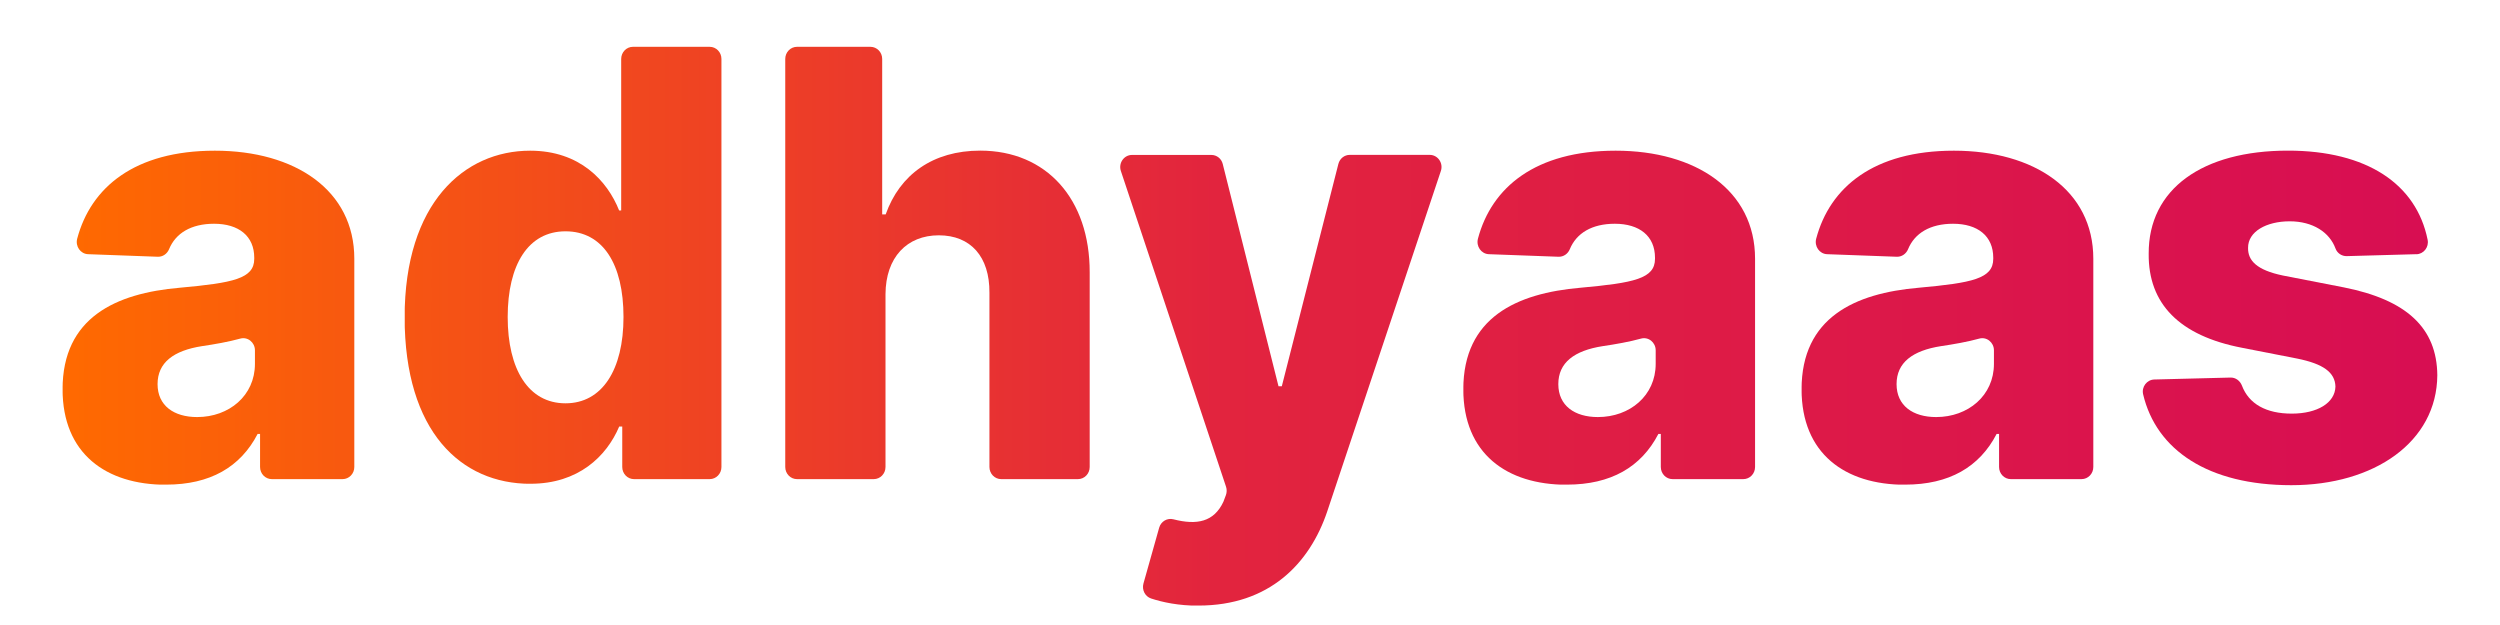 <?xml version="1.0" encoding="UTF-8"?>
<svg id="Layer_1" data-name="Layer 1" xmlns="http://www.w3.org/2000/svg" xmlns:xlink="http://www.w3.org/1999/xlink" viewBox="0 0 400 100">
  <defs>
    <style>
      .cls-1 {
        fill: url(#linear-gradient-2);
      }

      .cls-2 {
        fill: url(#linear-gradient-6);
      }

      .cls-3 {
        clip-path: url(#clippath-2);
      }

      .cls-4 {
        clip-path: url(#clippath-6);
      }

      .cls-5 {
        clip-path: url(#clippath-1);
      }

      .cls-6 {
        clip-path: url(#clippath-4);
      }

      .cls-7 {
        fill: url(#linear-gradient-5);
      }

      .cls-8 {
        clip-path: url(#clippath);
      }

      .cls-9 {
        fill: none;
      }

      .cls-10 {
        clip-path: url(#clippath-3);
      }

      .cls-11 {
        fill: url(#linear-gradient-7);
      }

      .cls-12 {
        fill: url(#linear-gradient-3);
      }

      .cls-13 {
        clip-path: url(#clippath-5);
      }

      .cls-14 {
        fill: url(#linear-gradient);
      }

      .cls-15 {
        fill: url(#linear-gradient-4);
      }
    </style>
    <clipPath id="clippath">
      <path class="cls-9" d="m31.54,66.73c-3.71,0-6.33-1.82-6.33-5.27s2.56-5.37,7.12-6.08c1.98-.29,4.26-.69,6.1-1.2,1.19-.34,2.36.6,2.36,1.87v2.17c0,5.07-4.13,8.51-9.25,8.51Zm-4.95,10.81c7.02,0,11.88-2.8,14.63-8.11h.39v5.29c0,1.07.84,1.94,1.88,1.94h11.32c1.04,0,1.88-.87,1.88-1.94v-33.32c0-10.98-9.48-17.29-22.31-17.29s-19.85,5.86-22.03,14.08c-.32,1.22.52,2.43,1.74,2.48l11.15.41c.79.03,1.5-.46,1.81-1.21,1.05-2.56,3.53-4.07,7.2-4.07,3.94,0,6.43,1.96,6.43,5.44v.17c0,3.17-3.35,3.85-11.94,4.63-10.2.88-18.73,4.76-18.73,16.25,0,10.27,6.92,15.27,16.57,15.27Z"/>
    </clipPath>
    <linearGradient id="linear-gradient" x1="-219.69" y1="349.25" x2="-219.18" y2="349.25" gradientTransform="translate(162780.64 59191.57) scale(740.91 -169.33)" gradientUnits="userSpaceOnUse">
      <stop offset="0" stop-color="#ff6a00"/>
      <stop offset=".49" stop-color="#e2243e"/>
      <stop offset="1" stop-color="#d80e52"/>
    </linearGradient>
    <clipPath id="clippath-1">
      <path class="cls-9" d="m90.48,64.53c-5.94,0-9.25-5.44-9.25-13.81s3.28-13.71,9.25-13.71,9.28,5.23,9.28,13.71-3.44,13.81-9.28,13.81Zm-5.58,12.87c7.61,0,12.14-4.36,14.17-9.15h.49v6.47c0,1.07.84,1.94,1.88,1.94h12.11c1.04,0,1.88-.87,1.88-1.94V9.43c0-1.07-.84-1.94-1.88-1.94h-12.28c-1.04,0-1.88.87-1.88,1.94v24.24h-.33c-1.9-4.76-6.3-9.56-14.24-9.56-10.53,0-20.08,8.34-20.08,26.65s9.02,26.65,20.14,26.65Z"/>
    </clipPath>
    <linearGradient id="linear-gradient-2" x1="-219.69" y1="349.3" x2="-219.18" y2="349.3" xlink:href="#linear-gradient"/>
    <clipPath id="clippath-2">
      <path class="cls-9" d="m141.68,47.07c.03-5.91,3.44-9.42,8.53-9.42s8.14,3.41,8.1,9.19v27.88c0,1.07.84,1.94,1.88,1.94h12.28c1.04,0,1.88-.87,1.88-1.94v-31.13c.03-11.75-6.92-19.49-17.52-19.49-7.55,0-12.86,3.82-15.12,10.2h-.56V9.43c0-1.07-.84-1.94-1.88-1.94h-11.75c-1.04,0-1.88.87-1.88,1.94v65.29c0,1.07.84,1.94,1.88,1.94h12.28c1.04,0,1.88-.87,1.88-1.94v-27.65Z"/>
    </clipPath>
    <linearGradient id="linear-gradient-3" x1="-219.69" y1="349.31" x2="-219.18" y2="349.31" xlink:href="#linear-gradient"/>
    <clipPath id="clippath-3">
      <path class="cls-9" d="m191.77,96.89c11.29,0,17.78-6.69,20.6-15.1l18.17-54.44c.42-1.26-.49-2.57-1.78-2.57h-12.8c-.86,0-1.6.59-1.82,1.45l-9.05,35.57h-.53l-8.92-35.56c-.21-.86-.96-1.45-1.82-1.45h-12.7c-1.29,0-2.2,1.31-1.78,2.57l16.83,50.53c.14.43.13.91-.03,1.34l-.4,1.06c-1.51,3.21-4.22,3.77-7.99,2.8-.99-.26-1.99.33-2.28,1.33l-2.52,8.95c-.28,1.01.26,2.07,1.23,2.39,1.84.6,4.35,1.15,7.6,1.15Z"/>
    </clipPath>
    <linearGradient id="linear-gradient-4" x1="-219.69" y1="349.2" x2="-219.18" y2="349.2" xlink:href="#linear-gradient"/>
    <clipPath id="clippath-4">
      <path class="cls-9" d="m255.66,66.73c-3.71,0-6.33-1.82-6.33-5.27s2.56-5.37,7.12-6.08c1.98-.29,4.26-.69,6.1-1.2,1.19-.34,2.36.6,2.36,1.87v2.17c0,5.07-4.13,8.51-9.25,8.51Zm-4.95,10.81c7.02,0,11.88-2.8,14.63-8.11h.39v5.29c0,1.07.84,1.94,1.88,1.94h11.32c1.04,0,1.88-.87,1.88-1.94v-33.32c0-10.98-9.48-17.29-22.31-17.29s-19.85,5.86-22.03,14.08c-.32,1.22.52,2.43,1.74,2.48l11.15.41c.79.03,1.5-.46,1.81-1.21,1.05-2.56,3.53-4.07,7.2-4.07,3.94,0,6.43,1.96,6.43,5.44v.17c0,3.17-3.35,3.85-11.94,4.63-10.2.88-18.73,4.76-18.73,16.25,0,10.27,6.92,15.27,16.57,15.27Z"/>
    </clipPath>
    <linearGradient id="linear-gradient-5" x1="-219.69" x2="-219.18" xlink:href="#linear-gradient"/>
    <clipPath id="clippath-5">
      <path class="cls-9" d="m309.78,66.73c-3.71,0-6.33-1.82-6.33-5.27s2.56-5.37,7.12-6.08c1.98-.29,4.26-.69,6.1-1.2,1.19-.34,2.36.6,2.36,1.87v2.17c0,5.07-4.13,8.51-9.25,8.51Zm-4.95,10.81c7.02,0,11.88-2.8,14.63-8.11h.39v5.29c0,1.07.84,1.94,1.88,1.94h11.32c1.04,0,1.88-.87,1.88-1.94v-33.32c0-10.98-9.48-17.29-22.31-17.29s-19.85,5.86-22.03,14.08c-.32,1.22.52,2.43,1.74,2.48l11.15.41c.79.03,1.5-.46,1.81-1.21,1.05-2.56,3.53-4.07,7.2-4.07,3.94,0,6.43,1.96,6.43,5.44v.17c0,3.17-3.35,3.85-11.94,4.63-10.2.88-18.73,4.76-18.73,16.25,0,10.27,6.92,15.27,16.57,15.27Z"/>
    </clipPath>
    <linearGradient id="linear-gradient-6" x1="-219.69" x2="-219.18" xlink:href="#linear-gradient"/>
    <clipPath id="clippath-6">
      <path class="cls-9" d="m386.62,40.68c1.17-.03,2.04-1.14,1.8-2.32-1.8-8.92-9.73-14.26-22.35-14.26-13.65,0-22.34,6.11-22.28,16.52-.07,7.97,4.89,13.1,14.96,15.03l8.79,1.72c4.17.84,6.07,2.2,6.13,4.49-.07,2.6-2.89,4.32-6.99,4.32s-6.86-1.55-7.97-4.48c-.3-.78-1.01-1.31-1.82-1.29l-12.2.31c-1.19.03-2.07,1.18-1.79,2.37,2.11,8.93,10.43,14.54,23.71,14.54s23.29-6.92,23.36-17.6c-.07-7.57-4.92-12.06-14.96-14.05l-9.71-1.89c-4.27-.88-5.64-2.43-5.61-4.42-.03-2.63,2.95-4.26,6.66-4.26s6.37,1.75,7.33,4.35c.28.76,1.01,1.24,1.8,1.22l11.13-.31Z"/>
    </clipPath>
    <linearGradient id="linear-gradient-7" x1="-219.69" y1="349.25" x2="-219.18" y2="349.25" xlink:href="#linear-gradient"/>
  </defs>
  <g class="cls-8">
    <rect class="cls-14" x="10.02" y="24.11" width="46.68" height="53.43"/>
  </g>
  <g class="cls-5">
    <rect class="cls-1" x="64.76" y="7.49" width="50.69" height="69.91"/>
  </g>
  <g class="cls-3">
    <rect class="cls-12" x="125.64" y="7.49" width="48.75" height="69.17"/>
  </g>
  <g class="cls-10">
    <rect class="cls-15" x="178.48" y="24.78" width="52.92" height="72.11"/>
  </g>
  <g class="cls-6">
    <rect class="cls-7" x="234.14" y="24.11" width="46.68" height="53.43"/>
  </g>
  <g class="cls-13">
    <rect class="cls-2" x="288.26" y="24.11" width="46.68" height="53.43"/>
  </g>
  <g class="cls-4">
    <rect class="cls-11" x="342.51" y="24.11" width="47.47" height="53.53"/>
  </g>
</svg>